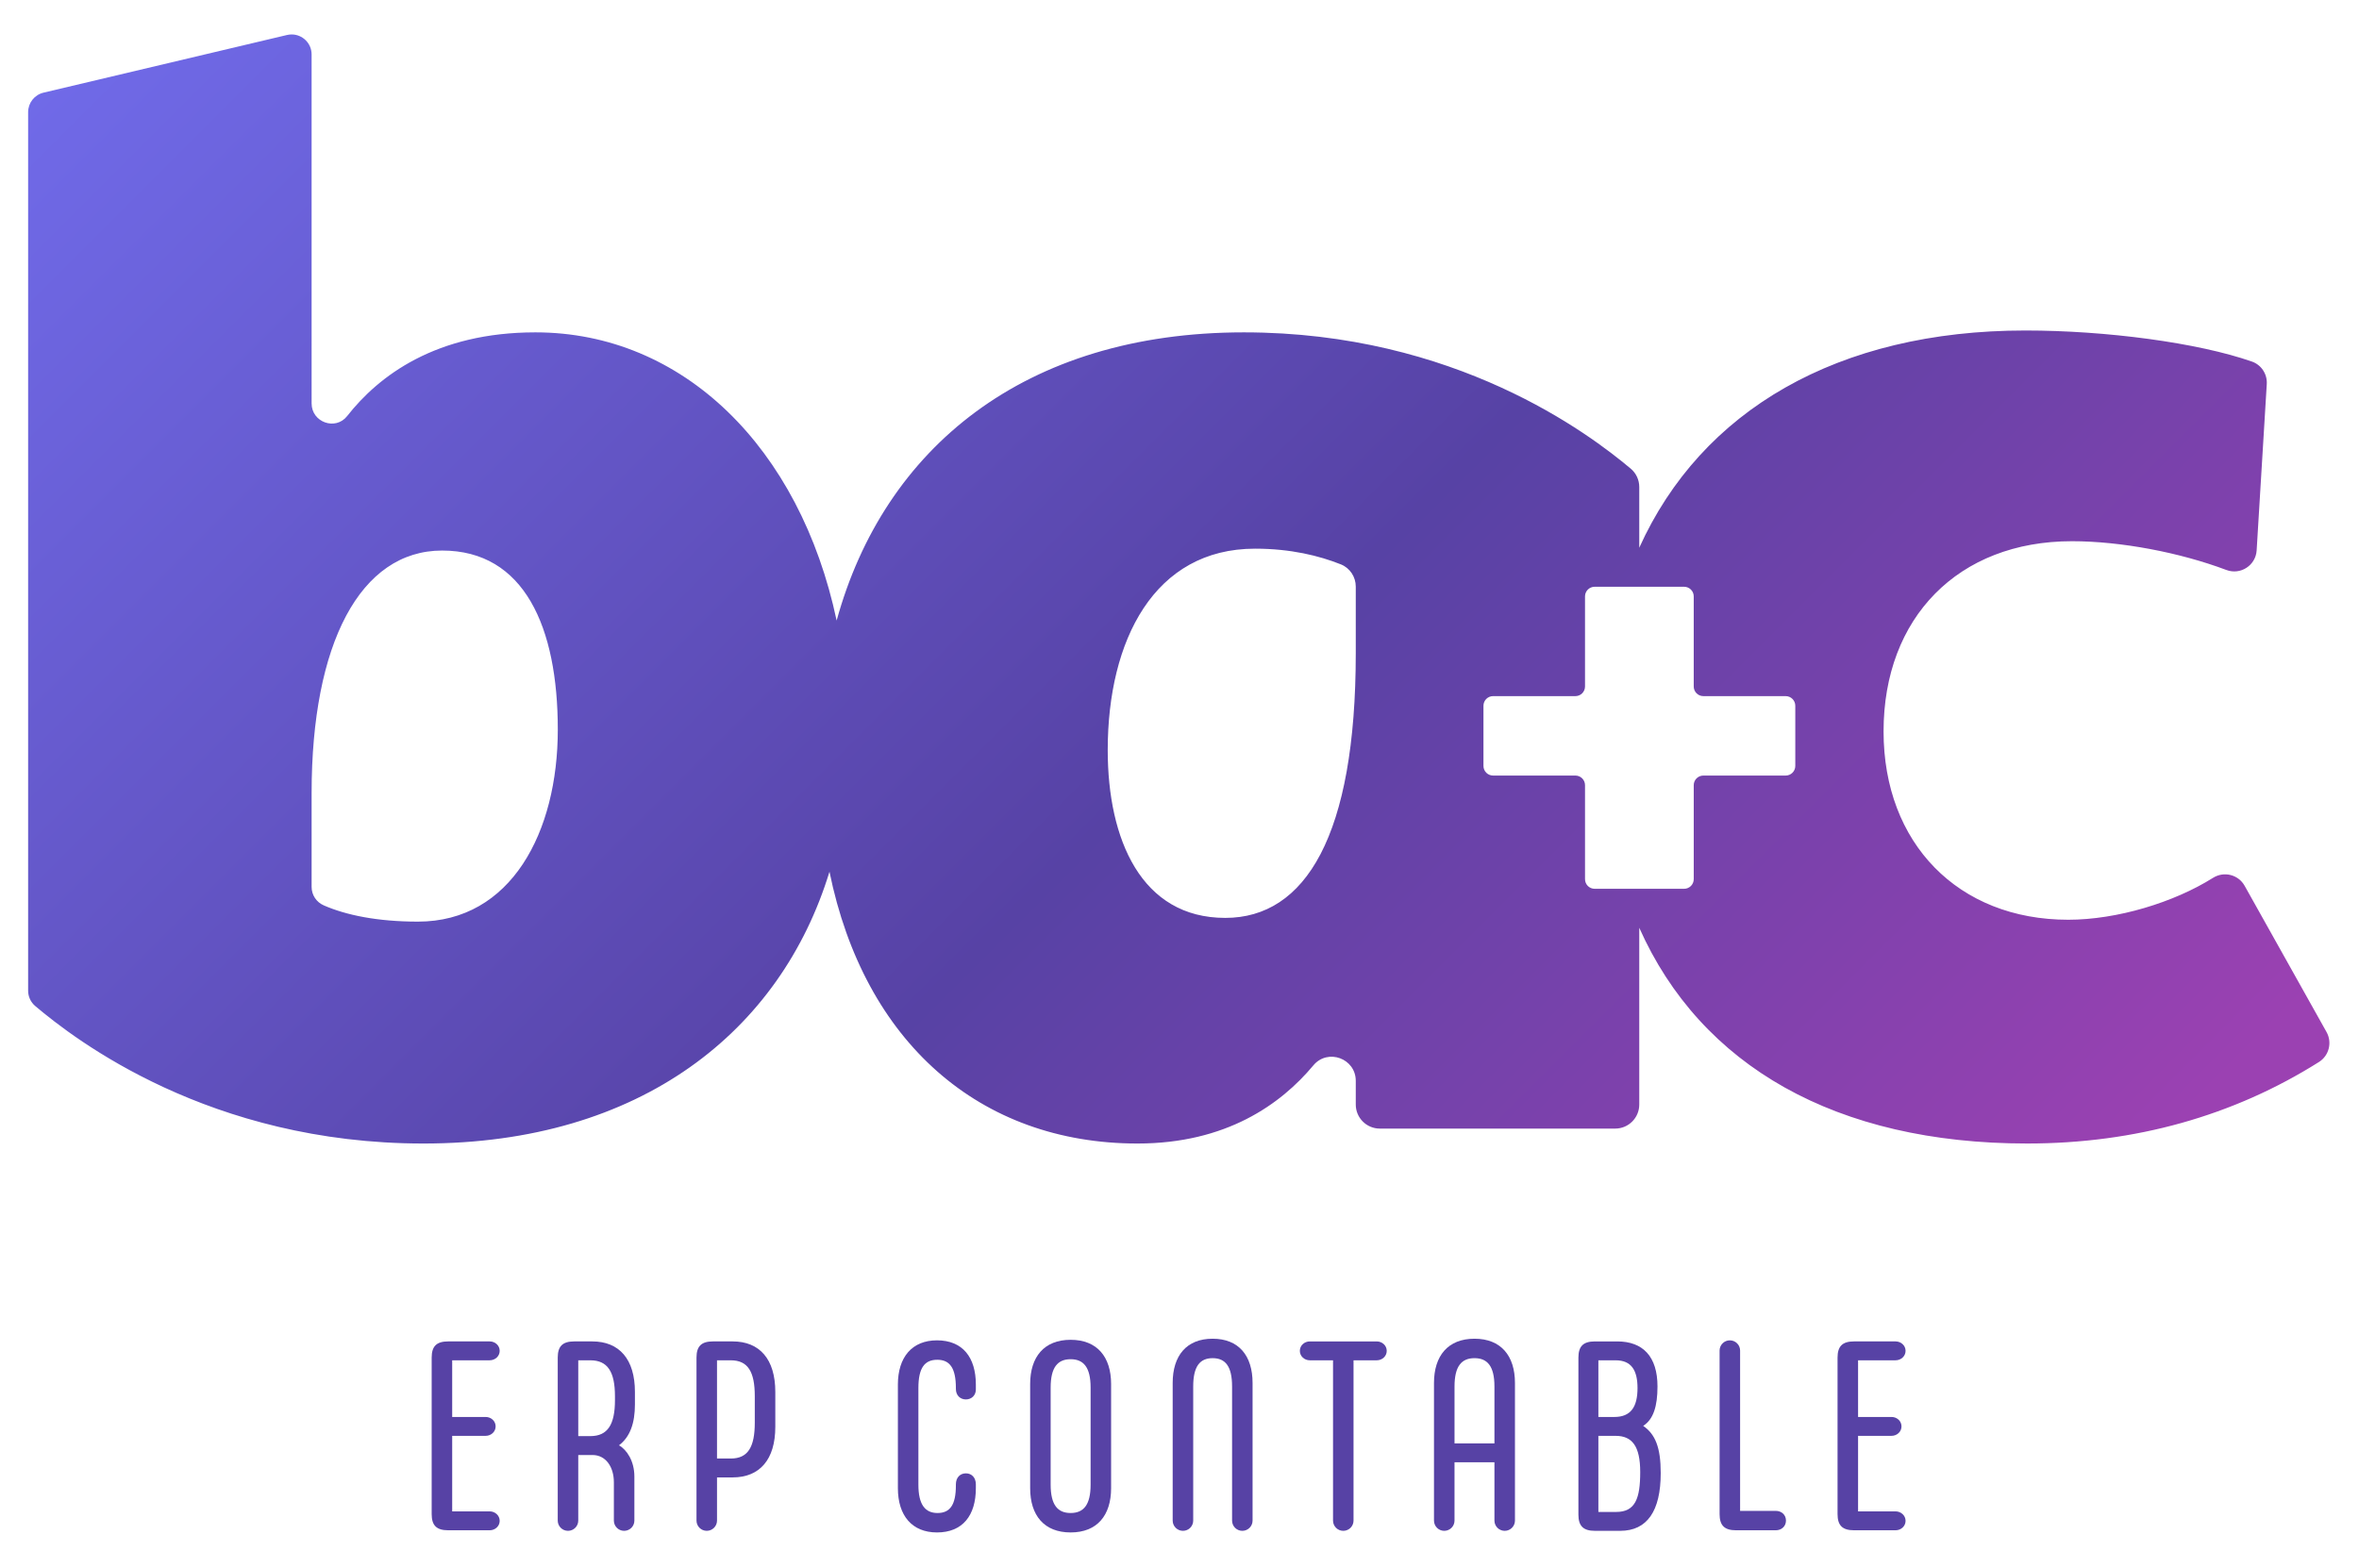<?xml version="1.0" encoding="utf-8"?>
<!-- Generator: Adobe Illustrator 16.0.3, SVG Export Plug-In . SVG Version: 6.00 Build 0)  -->
<!DOCTYPE svg PUBLIC "-//W3C//DTD SVG 1.1//EN" "http://www.w3.org/Graphics/SVG/1.1/DTD/svg11.dtd">
<svg version="1.1" id="Capa_1" xmlns="http://www.w3.org/2000/svg" xmlns:xlink="http://www.w3.org/1999/xlink" x="0px" y="0px"
	 width="505.475px" height="335.983px" viewBox="0 0 505.475 335.983" enable-background="new 0 0 505.475 335.983"
	 xml:space="preserve">
<g>
	<defs>
		<rect id="SVGID_1_" width="505.475" height="335.983"/>
	</defs>
	<clipPath id="SVGID_2_">
		<use xlink:href="#SVGID_1_"  overflow="visible"/>
	</clipPath>
	<path clip-path="url(#SVGID_2_)" fill="#5742A5" d="M107.07,325.932c0,1.157-0.984,2.023-2.14,2.023h-8.905
		c-2.485,0-3.527-1.039-3.527-3.469v-33.538c0-2.424,1.042-3.468,3.527-3.468h8.905c1.156,0,2.14,0.866,2.14,2.023
		c0,1.156-0.984,2.023-2.14,2.023h-8.037v12.146h7.169c1.157,0,2.14,0.866,2.14,2.023c0,1.153-0.983,2.023-2.14,2.023h-7.169v16.188
		h8.037C106.086,323.909,107.07,324.779,107.07,325.932"/>
	<path clip-path="url(#SVGID_2_)" fill="#5742A5" d="M132.635,309.744c1.62,0.926,3.297,3.295,3.297,6.709v9.425
		c0,1.212-0.984,2.196-2.199,2.196c-1.212,0-2.196-0.984-2.196-2.196v-8.213c0-3.295-1.735-5.838-4.567-5.838h-3.065v14.051
		c0,1.212-0.985,2.196-2.199,2.196c-1.212,0-2.197-0.984-2.197-2.196v-34.929c0-2.425,1.042-3.468,3.528-3.468h3.874
		c5.783,0,9.137,3.814,9.137,10.814v2.717C136.048,305,135.007,307.949,132.635,309.744 M131.77,300.086v-0.865
		c0-5.205-1.561-7.693-5.262-7.693h-2.602v16.246h2.602C130.208,307.774,131.77,305.292,131.77,300.086"/>
	<path clip-path="url(#SVGID_2_)" fill="#5742A5" d="M166.128,298.295v7.516c0,6.995-3.355,10.814-9.138,10.814h-3.353v9.252
		c0,1.212-0.984,2.196-2.198,2.196c-1.213,0-2.197-0.984-2.197-2.196v-34.929c0-2.424,1.042-3.468,3.527-3.468h4.221
		C162.773,287.481,166.128,291.295,166.128,298.295 M161.732,299.221c0-5.205-1.445-7.693-5.146-7.693h-2.949v21.051h2.949
		c3.701,0,5.146-2.488,5.146-7.693V299.221z"/>
	<path clip-path="url(#SVGID_2_)" fill="#5742A5" d="M192.395,318.936v-22.203c0-5.839,3.003-9.484,8.381-9.484
		c5.496,0,8.326,3.646,8.326,9.484v1.043c0,1.326-0.979,2.138-2.137,2.138s-2.142-0.812-2.142-2.256v-0.173
		c0-4.339-1.326-6.071-3.988-6.071c-2.716,0-4.046,1.732-4.046,6.071v20.699c0,4.279,1.444,6.07,4.105,6.07
		c2.657,0,3.929-1.731,3.929-5.897v-0.228c0-1.504,0.926-2.374,2.142-2.374c1.212,0,2.137,0.87,2.137,2.374v0.807
		c0,5.843-2.83,9.484-8.326,9.484C195.397,328.42,192.395,324.779,192.395,318.936"/>
	<path clip-path="url(#SVGID_2_)" fill="#5742A5" d="M220.737,318.936v-22.317c0-5.843,3.003-9.484,8.673-9.484
		c5.664,0,8.672,3.642,8.672,9.484v22.317c0,5.843-3.008,9.484-8.672,9.484C223.74,328.42,220.737,324.779,220.737,318.936
		 M233.689,318.184v-20.813c0-4.34-1.504-6.076-4.279-6.076c-2.776,0-4.281,1.736-4.281,6.076v20.813c0,4.339,1.505,6.07,4.281,6.07
		C232.185,324.254,233.689,322.523,233.689,318.184"/>
	<path clip-path="url(#SVGID_2_)" fill="#5742A5" d="M251.276,325.877v-29.491c0-5.838,2.948-9.484,8.559-9.484
		s8.559,3.646,8.559,9.484v29.491c0,1.212-0.984,2.196-2.196,2.196c-1.217,0-2.196-0.984-2.196-2.196v-28.739
		c0-4.339-1.45-6.07-4.166-6.07s-4.162,1.731-4.162,6.07v28.739c0,1.212-0.983,2.196-2.195,2.196
		C252.26,328.074,251.276,327.089,251.276,325.877"/>
	<path clip-path="url(#SVGID_2_)" fill="#5742A5" d="M285.635,325.877v-34.35h-4.974c-1.156,0-2.136-0.866-2.136-2.023
		s0.979-2.023,2.136-2.023h14.344c1.151,0,2.137,0.866,2.137,2.023s-0.985,2.023-2.137,2.023h-4.977v34.35
		c0,1.212-0.98,2.196-2.197,2.196C286.618,328.074,285.635,327.089,285.635,325.877"/>
	<path clip-path="url(#SVGID_2_)" fill="#5742A5" d="M324.618,296.386v29.491c0,1.212-0.983,2.196-2.196,2.196
		c-1.217,0-2.201-0.984-2.201-2.196v-12.492h-8.554v12.492c0,1.212-0.985,2.196-2.197,2.196c-1.217,0-2.201-0.984-2.201-2.196
		v-29.491c0-5.838,3.008-9.484,8.678-9.484C321.61,286.902,324.618,290.548,324.618,296.386 M320.221,309.338v-12.2
		c0-4.339-1.499-6.07-4.274-6.07s-4.279,1.731-4.279,6.07v12.2H320.221z"/>
	<path clip-path="url(#SVGID_2_)" fill="#5742A5" d="M355.851,315.701c0,8.094-2.89,12.372-8.673,12.372h-5.437
		c-2.484,0-3.527-1.043-3.527-3.472v-33.653c0-2.423,1.043-3.467,3.527-3.467h4.799c5.496,0,8.618,3.24,8.618,9.657
		c0,4.22-0.871,7.055-3.067,8.44C354.693,307.374,355.851,310.205,355.851,315.701 M342.493,303.673h3.413
		c3.527,0,4.973-2.143,4.973-6.188c0-3.761-1.272-5.957-4.686-5.957h-3.7V303.673z M351.457,315.468
		c0-5.551-1.736-7.748-5.264-7.748h-3.7v16.307h3.817C350.414,324.027,351.457,321.133,351.457,315.468"/>
	<path clip-path="url(#SVGID_2_)" fill="#5742A5" d="M368.466,324.487v-35.042c0-1.212,0.983-2.196,2.196-2.196
		c1.217,0,2.2,0.984,2.2,2.196v34.35h7.629c1.272,0,2.198,0.866,2.198,2.083c0,1.212-0.926,2.078-2.198,2.078h-8.499
		C369.509,327.956,368.466,326.917,368.466,324.487"/>
	<path clip-path="url(#SVGID_2_)" fill="#5742A5" d="M408.315,325.932c0,1.157-0.984,2.023-2.143,2.023h-8.904
		c-2.484,0-3.527-1.039-3.527-3.469v-33.538c0-2.424,1.043-3.468,3.527-3.468h8.904c1.158,0,2.143,0.866,2.143,2.023
		c0,1.156-0.984,2.023-2.143,2.023h-8.034v12.146h7.169c1.156,0,2.138,0.866,2.138,2.023c0,1.153-0.981,2.023-2.138,2.023h-7.169
		v16.188h8.034C407.331,323.909,408.315,324.779,408.315,325.932"/>
</g>
<g>
	<defs>
		<path id="SVGID_3_" d="M317.868,164.148V151.25c0-1.14,0.925-2.064,2.064-2.064h17.635c1.139,0,2.062-0.924,2.062-2.064v-19.309
			c0-1.139,0.926-2.064,2.065-2.064h19.167c1.141,0,2.064,0.925,2.064,2.064v19.309c0,1.14,0.923,2.064,2.064,2.064h17.634
			c1.14,0,2.063,0.924,2.063,2.064v12.898c0,1.14-0.924,2.064-2.063,2.064H364.99c-1.142,0-2.064,0.924-2.064,2.063v20.139
			c0,1.14-0.924,2.064-2.064,2.064h-19.167c-1.14,0-2.065-0.925-2.065-2.064v-20.139c0-1.139-0.923-2.063-2.062-2.063h-17.635
			C318.793,166.212,317.868,165.288,317.868,164.148 M69.366,194.028c-1.573-0.688-2.595-2.228-2.595-3.946v-20.143
			c0-31.97,10.391-51.951,27.973-51.951c17.586,0,24.779,16.382,24.779,38.362c0,21.98-9.991,41.164-29.972,41.164
			C80.87,197.514,74.141,196.118,69.366,194.028 M237.358,160.749c0-23.579,9.993-43.163,31.573-43.163
			c7.658,0,13.787,1.53,18.387,3.366c1.942,0.775,3.19,2.679,3.19,4.769v14.246c0,39.163-10.791,56.748-27.971,56.748
			C244.553,196.714,237.358,179.928,237.358,160.749 M61.498,7.499L9.326,19.856c-1.933,0.458-3.299,2.184-3.299,4.171v188.3
			c0,1.265,0.556,2.458,1.521,3.275c8.524,7.203,37.338,29.468,83.199,29.468c46.591,0,76.57-24.143,86.99-58.251
			c7.419,36.457,32.159,58.251,66.014,58.251c18.963,0,30.697-8.397,37.67-16.75c3.08-3.69,9.087-1.488,9.087,3.319v5.078
			c0,2.847,2.311,5.154,5.155,5.154h50.436c2.848,0,5.154-2.308,5.154-5.154v-37.883c13.199,29.647,42.218,46.235,83.118,46.235
			c23.154,0,44.216-5.932,62.527-17.472c2.162-1.362,2.868-4.192,1.62-6.421l-17.55-31.342c-1.351-2.412-4.438-3.175-6.779-1.699
			c-8.348,5.259-20.546,8.977-31.026,8.977c-23.578,0-39.563-16.383-39.563-40.362c0-24.377,15.985-40.762,40.363-40.762
			c10.495,0,23.143,2.422,33.084,6.162c3.033,1.141,6.3-0.966,6.496-4.201l2.169-35.635c0.13-2.139-1.16-4.118-3.184-4.825
			c-11.58-4.046-31.211-6.659-48.556-6.659c-40.166,0-69.414,17.099-82.72,46.559v-13.013c0-1.52-0.663-2.961-1.829-3.939
			c-8.894-7.463-37.57-29.208-82.893-29.208c-47,0-77.095,24.825-87.261,61.762c-7.862-37.07-32.939-61.762-64.543-61.762
			c-21.309,0-33.561,9.297-40.34,17.937c-2.492,3.176-7.616,1.337-7.616-2.7V11.67c0-2.422-1.978-4.288-4.276-4.288
			C62.167,7.382,61.834,7.42,61.498,7.499"/>
	</defs>
	<clipPath id="SVGID_4_">
		<use xlink:href="#SVGID_3_"  overflow="visible"/>
	</clipPath>
	
		<linearGradient id="SVGID_5_" gradientUnits="userSpaceOnUse" x1="0" y1="336.023" x2="1" y2="336.023" gradientTransform="matrix(348.193 348.193 348.193 -348.193 -116923.336 116951.664)">
		<stop  offset="0" style="stop-color:#706AE8"/>
		<stop  offset="0.554" style="stop-color:#5742A5"/>
		<stop  offset="0.975" style="stop-color:#9B41B2"/>
		<stop  offset="1" style="stop-color:#9B41B2"/>
	</linearGradient>
	<polygon clip-path="url(#SVGID_4_)" fill="url(#SVGID_5_)" points="252.897,-239.488 618.611,126.226 252.896,491.94 
		-112.817,126.226 	"/>
</g>
</svg>

